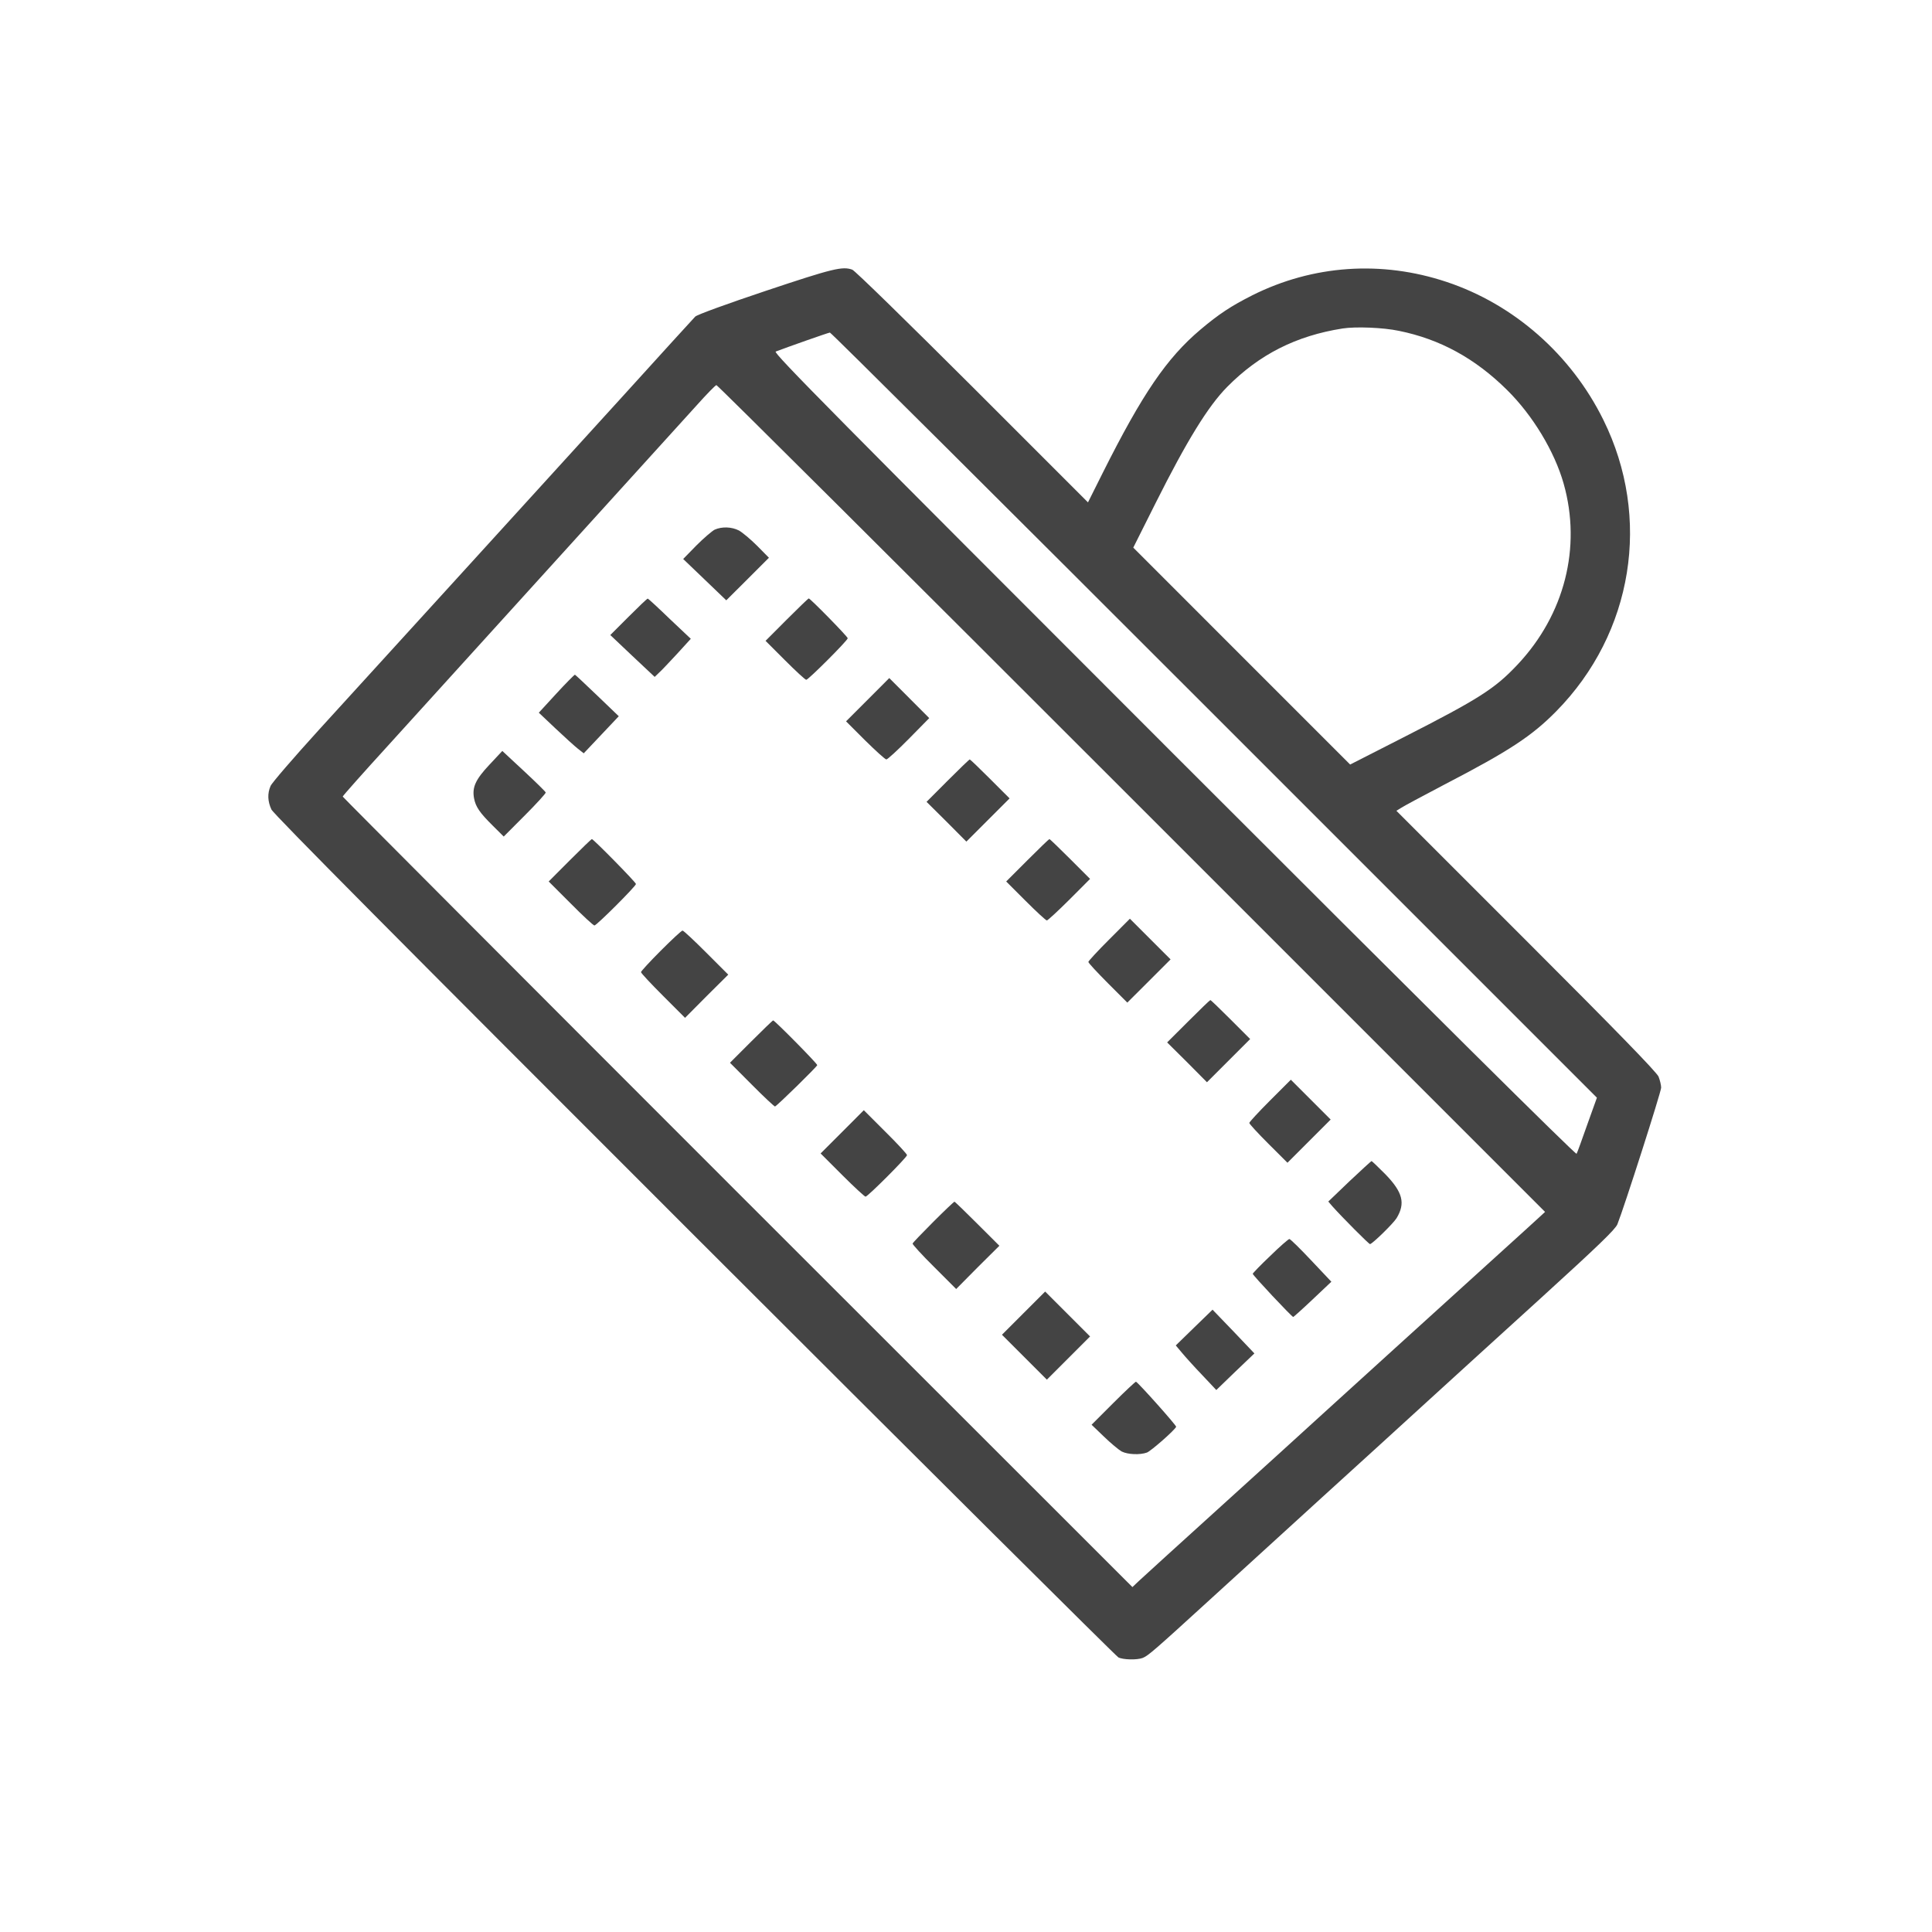 <svg width="36" height="36" viewBox="0 0 36 36" fill="none" xmlns="http://www.w3.org/2000/svg">
<g filter="url(#filter0_d_251_7859)">
<path d="M12.268 3.42C11.551 3.66 10.986 3.865 10.954 3.9C10.922 3.932 10.304 4.611 9.577 5.413C8.848 6.212 7.478 7.718 6.53 8.76C5.583 9.799 4.418 11.077 3.944 11.598C3.47 12.12 3.063 12.59 3.041 12.647C2.981 12.786 2.987 12.931 3.057 13.083C3.098 13.171 5.476 15.565 10.941 21.027C15.248 25.331 18.801 28.864 18.839 28.883C18.927 28.928 19.186 28.934 19.293 28.893C19.395 28.852 19.508 28.754 20.556 27.797C21.033 27.361 21.968 26.509 22.637 25.899C23.307 25.29 24.188 24.488 24.595 24.115C25.003 23.743 25.956 22.874 26.714 22.186C27.778 21.217 28.1 20.907 28.138 20.812C28.261 20.506 28.953 18.346 28.953 18.267C28.953 18.22 28.931 18.128 28.905 18.062C28.871 17.98 28.135 17.222 26.439 15.527L24.02 13.108L24.102 13.057C24.147 13.026 24.513 12.83 24.917 12.618C26.133 11.987 26.547 11.712 27.001 11.251C28.432 9.795 28.779 7.648 27.876 5.823C27.276 4.607 26.209 3.67 24.955 3.253C23.743 2.849 22.464 2.937 21.336 3.502C20.942 3.701 20.714 3.85 20.367 4.143C19.742 4.671 19.287 5.337 18.548 6.811L18.273 7.361L16.123 5.211C14.92 4.011 13.932 3.044 13.881 3.025C13.698 2.959 13.524 3 12.268 3.42ZM24.068 4.165C24.832 4.32 25.486 4.677 26.082 5.267C26.559 5.738 26.966 6.41 27.137 7.014C27.472 8.201 27.153 9.451 26.281 10.38C25.855 10.834 25.561 11.021 24.137 11.747L23.158 12.246L21.137 10.225L19.117 8.204L19.533 7.374C20.114 6.215 20.512 5.567 20.869 5.207C21.466 4.604 22.151 4.257 23.016 4.121C23.256 4.083 23.771 4.102 24.068 4.165ZM20.626 11.324L27.756 18.454L27.576 18.956C27.478 19.234 27.39 19.48 27.377 19.499C27.364 19.524 24.582 16.764 19.874 12.056C13.566 5.747 12.403 4.573 12.454 4.551C12.659 4.472 13.439 4.197 13.464 4.197C13.483 4.194 16.704 7.402 20.626 11.324ZM19.085 12.877L26.79 20.582L26.711 20.655C26.666 20.696 26.319 21.015 25.937 21.359C24.661 22.515 23.133 23.904 22.653 24.34C22.394 24.576 21.542 25.353 20.759 26.061C19.979 26.768 19.284 27.399 19.218 27.462L19.101 27.573L11.743 20.219C7.695 16.171 4.386 12.852 4.386 12.843C4.386 12.83 4.759 12.41 5.217 11.908C8.005 8.836 10.701 5.864 10.986 5.548C11.169 5.343 11.333 5.176 11.349 5.176C11.368 5.173 14.848 8.64 19.085 12.877Z" fill="#444444"/>
<path d="M11.318 7.869C11.267 7.895 11.113 8.027 10.977 8.163L10.73 8.416L11.132 8.801L11.533 9.186L11.93 8.791L12.328 8.393L12.107 8.169C11.984 8.046 11.832 7.92 11.769 7.885C11.634 7.816 11.454 7.809 11.318 7.869Z" fill="#444444"/>
<path d="M9.713 9.492L9.372 9.833L9.786 10.225L10.199 10.613L10.278 10.537C10.326 10.496 10.474 10.335 10.616 10.184L10.872 9.903L10.477 9.53C10.262 9.322 10.079 9.154 10.07 9.154C10.06 9.151 9.899 9.306 9.713 9.492Z" fill="#444444"/>
<path d="M12.659 9.546L12.265 9.941L12.628 10.304C12.827 10.503 13.004 10.667 13.023 10.667C13.063 10.667 13.796 9.934 13.796 9.893C13.796 9.862 13.098 9.151 13.07 9.151C13.06 9.151 12.877 9.328 12.659 9.546Z" fill="#444444"/>
<path d="M8.365 10.926L8.04 11.28L8.353 11.576C8.523 11.737 8.713 11.908 8.769 11.952L8.877 12.037L9.205 11.69L9.53 11.346L9.129 10.961C8.908 10.749 8.722 10.575 8.713 10.572C8.703 10.572 8.545 10.73 8.365 10.926Z" fill="#444444"/>
<path d="M14.166 11.04L13.765 11.441L14.121 11.797C14.317 11.99 14.494 12.151 14.516 12.151C14.538 12.151 14.728 11.977 14.936 11.766L15.315 11.381L14.943 11.008L14.57 10.635L14.166 11.04Z" fill="#444444"/>
<path d="M7.12 12.249C6.862 12.524 6.795 12.669 6.833 12.874C6.862 13.032 6.94 13.146 7.18 13.383L7.386 13.588L7.78 13.193C7.998 12.975 8.172 12.783 8.169 12.767C8.162 12.748 7.979 12.568 7.758 12.363L7.36 11.993L7.12 12.249Z" fill="#444444"/>
<path d="M15.659 12.546L15.265 12.941L15.637 13.31L16.007 13.682L16.408 13.281L16.812 12.877L16.449 12.514C16.25 12.315 16.079 12.151 16.07 12.151C16.06 12.151 15.877 12.328 15.659 12.546Z" fill="#444444"/>
<path d="M8.618 14.03L8.224 14.425L8.634 14.835C8.858 15.062 9.057 15.245 9.076 15.245C9.117 15.245 9.85 14.513 9.85 14.472C9.85 14.44 9.057 13.635 9.029 13.635C9.019 13.635 8.836 13.812 8.618 14.03Z" fill="#444444"/>
<path d="M17.144 14.03L16.749 14.425L17.112 14.788C17.311 14.987 17.488 15.151 17.507 15.151C17.523 15.151 17.712 14.977 17.924 14.766L18.312 14.377L17.943 14.008C17.737 13.803 17.564 13.635 17.554 13.635C17.545 13.635 17.362 13.812 17.144 14.03Z" fill="#444444"/>
<path d="M18.666 15.508C18.454 15.719 18.28 15.909 18.28 15.924C18.28 15.943 18.445 16.12 18.643 16.319L19.006 16.682L19.411 16.278L19.812 15.877L19.433 15.498L19.054 15.119L18.666 15.508Z" fill="#444444"/>
<path d="M10.314 15.713C10.112 15.915 9.944 16.098 9.944 16.114C9.944 16.133 10.131 16.332 10.355 16.556L10.765 16.966L11.166 16.562L11.57 16.161L11.16 15.751C10.936 15.527 10.737 15.34 10.718 15.34C10.699 15.34 10.519 15.508 10.314 15.713Z" fill="#444444"/>
<path d="M20.143 17.03L19.748 17.424L20.121 17.794L20.49 18.166L20.891 17.765L21.295 17.361L20.932 16.998C20.733 16.799 20.563 16.635 20.553 16.635C20.544 16.635 20.361 16.812 20.143 17.03Z" fill="#444444"/>
<path d="M11.996 17.409L11.602 17.803L12.012 18.214C12.236 18.441 12.432 18.621 12.441 18.618C12.486 18.599 13.228 17.873 13.228 17.847C13.228 17.816 12.435 17.014 12.407 17.014C12.397 17.014 12.214 17.191 11.996 17.409Z" fill="#444444"/>
<path d="M21.665 18.507C21.453 18.719 21.279 18.908 21.279 18.924C21.279 18.943 21.44 19.117 21.636 19.313L21.99 19.666L22.394 19.262L22.795 18.861L22.422 18.488L22.053 18.119L21.665 18.507Z" fill="#444444"/>
<path d="M13.692 19.092L13.291 19.493L13.695 19.897C13.916 20.118 14.112 20.298 14.128 20.298C14.169 20.298 14.901 19.565 14.901 19.524C14.901 19.505 14.721 19.309 14.497 19.088L14.096 18.687L13.692 19.092Z" fill="#444444"/>
<path d="M23.142 20.014L22.751 20.389L22.827 20.478C23.01 20.683 23.506 21.182 23.528 21.182C23.569 21.182 23.96 20.8 24.023 20.699C24.191 20.421 24.14 20.216 23.812 19.878C23.679 19.745 23.566 19.635 23.556 19.635C23.547 19.638 23.36 19.808 23.142 20.014Z" fill="#444444"/>
<path d="M15.39 20.768C15.182 20.977 15.008 21.157 15.005 21.172C14.999 21.185 15.179 21.384 15.406 21.608L15.817 22.019L16.218 21.614L16.622 21.213L16.211 20.803C15.987 20.579 15.794 20.392 15.785 20.392C15.775 20.392 15.595 20.563 15.39 20.768Z" fill="#444444"/>
<path d="M21.668 21.403C21.488 21.573 21.343 21.725 21.343 21.735C21.343 21.763 22.072 22.54 22.098 22.54C22.107 22.537 22.271 22.391 22.461 22.211L22.808 21.883L22.432 21.485C22.227 21.267 22.044 21.087 22.025 21.087C22.006 21.09 21.845 21.229 21.668 21.403Z" fill="#444444"/>
<path d="M17.071 22.47L16.67 22.871L17.09 23.291L17.507 23.708L17.911 23.304L18.312 22.903L17.892 22.483L17.475 22.066L17.071 22.47Z" fill="#444444"/>
<path d="M20.253 22.735L19.909 23.07L20.023 23.206C20.086 23.282 20.256 23.471 20.402 23.623L20.664 23.901L21.017 23.56L21.374 23.219L20.986 22.811L20.594 22.404L20.253 22.735Z" fill="#444444"/>
<path d="M18.744 24.144L18.34 24.548L18.57 24.769C18.697 24.892 18.845 25.015 18.902 25.047C19.016 25.104 19.243 25.113 19.372 25.066C19.451 25.034 19.89 24.649 19.916 24.586C19.925 24.564 19.215 23.768 19.167 23.746C19.158 23.743 18.965 23.923 18.744 24.144Z" fill="#444444"/>
</g>
<defs>
<filter id="filter0_d_251_7859" x="0.2" y="0.2" width="35.553" height="35.52" filterUnits="userSpaceOnUse" color-interpolation-filters="sRGB">
<feFlood flood-opacity="0" result="BackgroundImageFix"/>
<feColorMatrix in="SourceAlpha" type="matrix" values="0 0 0 0 0 0 0 0 0 0 0 0 0 0 0 0 0 0 127 0" result="hardAlpha"/>
<feOffset dx="2" dy="2"/>
<feGaussianBlur stdDeviation="2.4"/>
<feComposite in2="hardAlpha" operator="out"/>
<feColorMatrix type="matrix" values="0 0 0 0 0 0 0 0 0 0 0 0 0 0 0 0 0 0 0.09 0"/>
<feBlend mode="normal" in2="BackgroundImageFix" result="effect1_dropShadow_251_7859"/>
<feBlend mode="normal" in="SourceGraphic" in2="effect1_dropShadow_251_7859" result="shape"/>
</filter>
</defs>
</svg>
